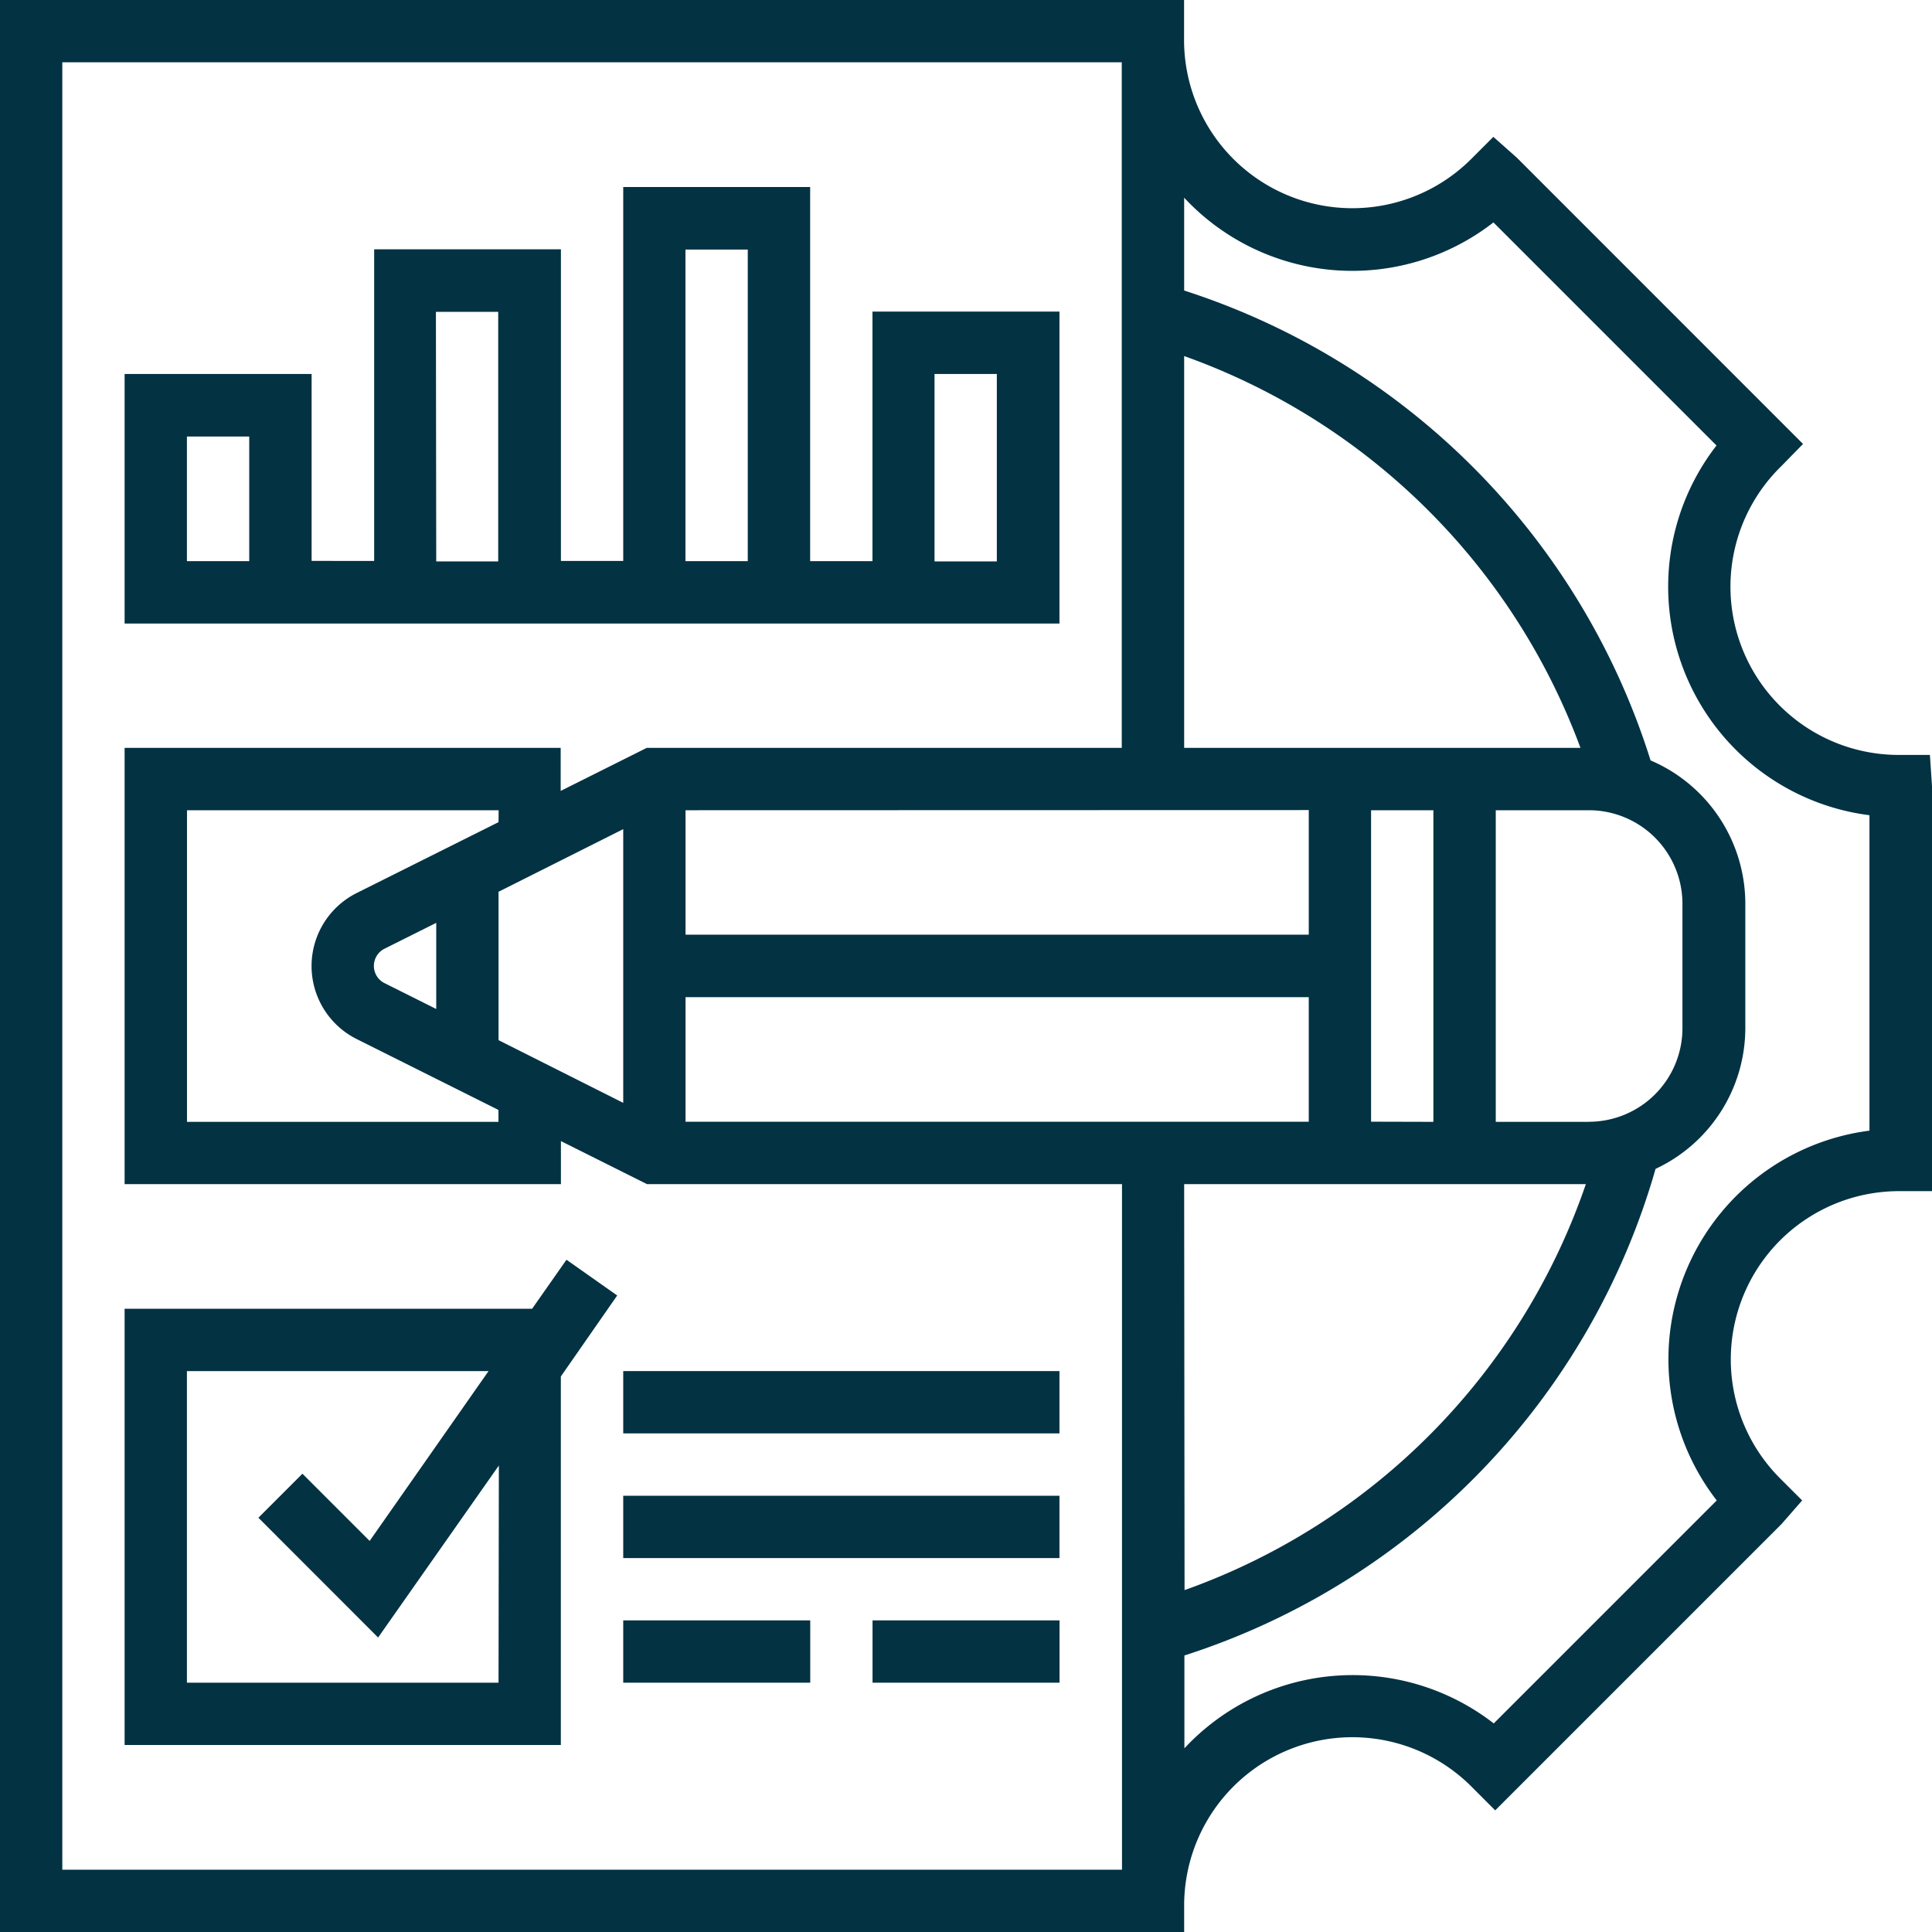 <svg xmlns="http://www.w3.org/2000/svg" xmlns:xlink="http://www.w3.org/1999/xlink" width="24" height="24" viewBox="0 0 24 24"><defs><clipPath id="b"><rect width="24" height="24"/></clipPath></defs><g id="a" clip-path="url(#b)"><g transform="translate(-1 -1)"><path d="M16.613,8.548H14.29v3.1h-.774V7H11.194v4.645h-.774V7.774H8.1v3.871H7.323V9.323H5v3.1H16.613Zm-10.065,3.1H5.774V10.1h.774Zm5.419-3.871h.774v3.871h-.774Zm-3.1.774h.774v3.1H8.871Zm6.968,3.1h-.774V9.323h.774Z" transform="translate(-2.452 -3.677)" fill="#033243"/><path d="M10.489,41.427l-.427.609H5v5.419h5.419V42.877l.7-1.006Zm-.844,5.254H5.774V42.81H9.521L8.044,44.92l-.835-.835-.547.547L8.149,46.12l1.5-2.137Z" transform="translate(-2.452 -24.778)" fill="#033243"/><path d="M21,53h2.323v.774H21Z" transform="translate(-12.258 -31.871)" fill="#033243"/><path d="M29,53h2.323v.774H29Z" transform="translate(-17.161 -31.871)" fill="#033243"/><path d="M21,49h5.419v.774H21Z" transform="translate(-12.258 -29.419)" fill="#033243"/><path d="M21,45h5.419v.774H21Z" transform="translate(-12.258 -26.968)" fill="#033243"/><path d="M24.974,10.378h-.387a2.09,2.09,0,0,1-1.457-3.589l.268-.274L19.843,2.959,19.551,2.7l-.274.274a2.09,2.09,0,0,1-3.568-1.5V1H1V25H15.71v-.326A2.09,2.09,0,0,1,19.3,23.215l.274.274,3.558-3.558.255-.292-.274-.274a2.09,2.09,0,0,1,1.5-3.568H25V10.765Zm-17.781.835-1.763.881a1.014,1.014,0,0,0,0,1.813l1.762.881v.148H3.323V11.065H7.194Zm-1.416,2a.239.239,0,0,1,0-.428l.642-.321v1.07Zm1.416.708V12.078L8.742,11.3V14.7Zm10.065-2.858v1.548H9.516V11.065Zm.774,3.871V11.065h.774v3.871ZM9.516,13.387h7.742v1.548H9.516ZM15.71,15.71H20.7a8.161,8.161,0,0,1-4.985,5.043Zm5.032-.774H19.581V11.065h1.161A1.163,1.163,0,0,1,21.9,12.226v1.548A1.163,1.163,0,0,1,20.742,14.935ZM15.71,10.29V5.423a8.179,8.179,0,0,1,4.923,4.867ZM1.774,1.774H14.935V10.29h-5.9l-1.07.535V10.29H2.548V15.71H7.968v-.535l1.07.535h5.9v8.516H1.774ZM24.226,15.045a2.863,2.863,0,0,0-1.9,4.594l-2.77,2.77a2.858,2.858,0,0,0-3.843.309V21.565a8.926,8.926,0,0,0,5.853-6.045,1.933,1.933,0,0,0,1.115-1.746V12.226a1.938,1.938,0,0,0-1.177-1.78A8.946,8.946,0,0,0,15.71,4.609V3.456a2.855,2.855,0,0,0,3.842.307l2.771,2.771a2.862,2.862,0,0,0,1.9,4.593v3.919Z" fill="#033243"/></g></g></svg>